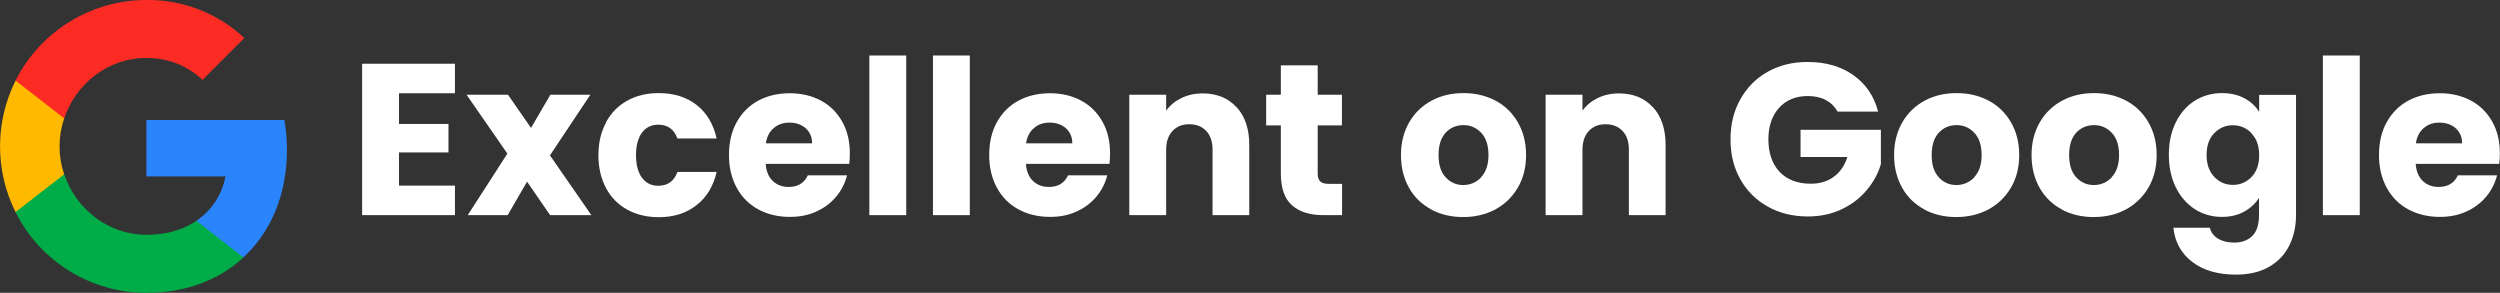<?xml version="1.0" encoding="UTF-8"?>
<svg id="Layer_2" data-name="Layer 2" xmlns="http://www.w3.org/2000/svg" viewBox="0 0 170.24 19.94">
  <rect x="0" y="0" width="170.24" height="19.94" fill="#333333" stroke="none"/>
  <defs>
    <style>
      .cls-1 {
        fill: #fff;
      }

      .cls-2 {
        fill: #ffba00;
      }

      .cls-3 {
        fill: #00ac47;
      }

      .cls-4 {
        fill: #fc2c25;
      }

      .cls-5 {
        fill: #2a84fc;
      }
    </style>
  </defs>
  <g id="Layer_1-2" data-name="Layer 1">
    <g>
      <path class="cls-5" d="m19.54,10.2c0-.68-.06-1.36-.17-2.03h-9.4v3.84h5.38c-.22,1.24-.94,2.33-1.99,3.03v2.49h3.21c1.89-1.74,2.97-4.3,2.97-7.33h0Z"/>
      <path class="cls-3" d="m9.97,19.94c2.69,0,4.96-.88,6.61-2.41l-3.21-2.49c-.89.61-2.05.95-3.39.95-2.6,0-4.81-1.75-5.6-4.11H1.06v2.57c1.69,3.37,5.14,5.49,8.91,5.49Z"/>
      <path class="cls-2" d="m4.37,11.88c-.42-1.24-.42-2.58,0-3.82v-2.57H1.06c-1.41,2.82-1.41,6.14,0,8.95,0,0,3.31-2.57,3.31-2.57Z"/>
      <path class="cls-4" d="m9.97,3.95c1.42-.02,2.79.51,3.82,1.49l2.85-2.85C14.83.9,12.44-.03,9.97,0,6.2,0,2.75,2.13,1.06,5.49l3.31,2.57c.79-2.36,3-4.12,5.6-4.12h0Z"/>
    </g>
    <g>
      <path class="cls-1" d="m27.17,6.35v2.09h3.37v1.94h-3.37v2.26h3.81v2.01h-6.32V4.34h6.32v2.01h-3.81Z"/>
      <path class="cls-1" d="m37.46,14.65l-1.57-2.28-1.32,2.28h-2.72l2.7-4.19-2.78-4.01h2.82l1.57,2.26,1.32-2.26h2.72l-2.75,4.13,2.82,4.07h-2.82Z"/>
      <path class="cls-1" d="m41.27,8.32c.35-.64.83-1.13,1.45-1.47.62-.34,1.33-.51,2.14-.51,1.03,0,1.89.27,2.58.81.69.54,1.14,1.3,1.36,2.28h-2.67c-.23-.63-.66-.94-1.31-.94-.46,0-.83.18-1.1.54s-.41.87-.41,1.54.14,1.18.41,1.54c.27.36.64.54,1.1.54.65,0,1.08-.31,1.31-.94h2.67c-.22.96-.67,1.72-1.37,2.26-.69.55-1.55.82-2.57.82-.8,0-1.52-.17-2.14-.51-.62-.34-1.11-.83-1.45-1.47s-.52-1.38-.52-2.23.17-1.6.52-2.23Z"/>
      <path class="cls-1" d="m57.83,11.16h-5.69c.04.51.2.9.49,1.17.29.27.64.4,1.07.4.63,0,1.06-.26,1.31-.79h2.67c-.14.54-.38,1.02-.74,1.45-.36.43-.81.77-1.34,1.01-.54.25-1.14.37-1.81.37-.8,0-1.52-.17-2.15-.51-.63-.34-1.12-.83-1.47-1.47s-.53-1.38-.53-2.23.17-1.6.52-2.23c.35-.64.84-1.13,1.46-1.47.63-.34,1.35-.51,2.16-.51s1.5.17,2.12.5c.62.33,1.1.81,1.45,1.43.35.62.52,1.34.52,2.16,0,.24-.01.48-.04.74Zm-2.53-1.4c0-.43-.15-.77-.44-1.03-.29-.25-.66-.38-1.1-.38s-.78.12-1.07.37c-.29.24-.47.59-.54,1.04h3.14Z"/>
      <path class="cls-1" d="m61.71,3.78v10.87h-2.51V3.78h2.51Z"/>
      <path class="cls-1" d="m66.04,3.78v10.87h-2.51V3.78h2.51Z"/>
      <path class="cls-1" d="m75.55,11.16h-5.69c.04.51.2.9.49,1.17.29.27.64.4,1.07.4.63,0,1.06-.26,1.31-.79h2.67c-.14.54-.38,1.02-.74,1.45-.36.43-.81.77-1.34,1.01-.54.25-1.14.37-1.81.37-.8,0-1.52-.17-2.15-.51-.63-.34-1.12-.83-1.47-1.47s-.53-1.38-.53-2.23.17-1.6.52-2.23c.35-.64.84-1.13,1.46-1.47.63-.34,1.35-.51,2.16-.51s1.5.17,2.12.5c.62.33,1.1.81,1.45,1.43.35.62.52,1.34.52,2.16,0,.24-.01.48-.04.74Zm-2.53-1.4c0-.43-.15-.77-.44-1.03-.29-.25-.66-.38-1.1-.38s-.78.12-1.07.37c-.29.24-.47.59-.54,1.04h3.14Z"/>
      <path class="cls-1" d="m84.21,7.3c.57.62.86,1.48.86,2.56v4.79h-2.5v-4.45c0-.55-.14-.98-.43-1.28-.28-.3-.67-.46-1.15-.46s-.86.15-1.15.46c-.28.3-.43.73-.43,1.28v4.45h-2.51V6.45h2.51v1.09c.25-.36.6-.65,1.03-.86.43-.21.92-.32,1.45-.32.96,0,1.73.31,2.3.93Z"/>
      <path class="cls-1" d="m91.39,12.52v2.13h-1.28c-.91,0-1.62-.22-2.13-.67-.51-.45-.76-1.17-.76-2.18v-3.26h-1v-2.09h1v-2h2.51v2h1.65v2.09h-1.65v3.29c0,.24.06.42.18.53.12.11.31.16.59.16h.9Z"/>
      <path class="cls-1" d="m97.46,14.26c-.64-.34-1.15-.83-1.51-1.47s-.55-1.38-.55-2.23.19-1.58.56-2.23c.37-.64.88-1.13,1.53-1.48s1.37-.51,2.17-.51,1.53.17,2.17.51c.65.34,1.16.84,1.53,1.48.37.64.56,1.38.56,2.23s-.19,1.59-.57,2.23c-.38.64-.89,1.13-1.54,1.48-.65.34-1.38.51-2.18.51s-1.53-.17-2.17-.51Zm3.39-2.19c.34-.35.51-.86.51-1.51s-.16-1.16-.49-1.51c-.33-.35-.73-.53-1.21-.53s-.9.17-1.22.52c-.32.35-.48.85-.48,1.52s.16,1.16.48,1.51c.32.35.72.53,1.2.53s.89-.18,1.23-.53Z"/>
      <path class="cls-1" d="m112.56,7.3c.57.62.86,1.48.86,2.56v4.79h-2.5v-4.45c0-.55-.14-.98-.43-1.28-.28-.3-.67-.46-1.15-.46s-.86.15-1.15.46c-.28.3-.43.73-.43,1.28v4.45h-2.51V6.45h2.51v1.09c.25-.36.6-.65,1.03-.86.43-.21.92-.32,1.45-.32.96,0,1.73.31,2.3.93Z"/>
      <path class="cls-1" d="m125.13,7.6c-.19-.34-.45-.6-.8-.79-.35-.18-.76-.27-1.23-.27-.81,0-1.47.27-1.95.8s-.73,1.25-.73,2.14c0,.95.26,1.69.77,2.23.51.53,1.22.8,2.12.8.62,0,1.14-.16,1.56-.47.43-.31.74-.76.93-1.35h-3.19v-1.85h5.47v2.34c-.19.63-.5,1.21-.95,1.75-.45.54-1.01.98-1.7,1.31-.69.33-1.46.5-2.32.5-1.02,0-1.93-.22-2.73-.67s-1.42-1.06-1.87-1.86-.67-1.7-.67-2.72.22-1.93.67-2.73,1.06-1.42,1.86-1.87,1.7-.67,2.72-.67c1.23,0,2.28.3,3.12.9.85.6,1.41,1.43,1.68,2.48h-2.78Z"/>
      <path class="cls-1" d="m131.04,14.26c-.64-.34-1.15-.83-1.51-1.47s-.55-1.38-.55-2.23.19-1.58.56-2.23c.37-.64.88-1.13,1.53-1.48s1.37-.51,2.17-.51,1.53.17,2.17.51c.65.34,1.16.84,1.53,1.48.37.64.56,1.38.56,2.23s-.19,1.59-.57,2.23c-.38.64-.89,1.13-1.54,1.48-.65.34-1.38.51-2.18.51s-1.53-.17-2.17-.51Zm3.39-2.19c.34-.35.51-.86.51-1.51s-.16-1.16-.49-1.51c-.33-.35-.73-.53-1.21-.53s-.9.17-1.22.52c-.32.35-.48.85-.48,1.52s.16,1.16.48,1.51c.32.35.72.53,1.2.53s.89-.18,1.23-.53Z"/>
      <path class="cls-1" d="m140.4,14.26c-.64-.34-1.15-.83-1.51-1.47s-.55-1.38-.55-2.23.19-1.58.56-2.23c.37-.64.88-1.13,1.53-1.48s1.37-.51,2.17-.51,1.53.17,2.17.51c.65.34,1.16.84,1.53,1.48.37.64.56,1.38.56,2.23s-.19,1.59-.57,2.23c-.38.64-.89,1.13-1.54,1.48-.65.34-1.38.51-2.18.51s-1.53-.17-2.17-.51Zm3.39-2.19c.34-.35.51-.86.51-1.51s-.16-1.16-.49-1.51c-.33-.35-.73-.53-1.21-.53s-.9.17-1.22.52c-.32.35-.48.85-.48,1.52s.16,1.16.48,1.51c.32.35.72.53,1.2.53s.89-.18,1.23-.53Z"/>
      <path class="cls-1" d="m152.83,6.69c.44.23.77.54,1.01.93v-1.16h2.51v8.19c0,.75-.15,1.44-.45,2.05-.3.61-.75,1.1-1.37,1.46-.61.36-1.37.54-2.29.54-1.21,0-2.2-.29-2.95-.86-.75-.57-1.19-1.35-1.29-2.33h2.48c.08.31.26.56.56.74s.66.27,1.09.27c.52,0,.93-.15,1.24-.45.31-.3.46-.78.46-1.43v-1.16c-.25.38-.58.69-1.01.93s-.94.36-1.51.36c-.68,0-1.29-.17-1.84-.52s-.98-.84-1.3-1.48c-.32-.64-.48-1.38-.48-2.23s.16-1.58.48-2.22c.32-.64.75-1.13,1.3-1.47s1.16-.51,1.84-.51c.58,0,1.09.12,1.52.35Zm.49,2.38c-.35-.36-.77-.54-1.27-.54s-.92.18-1.27.54c-.35.36-.52.85-.52,1.48s.17,1.12.52,1.49c.35.37.77.55,1.27.55s.92-.18,1.27-.54c.35-.36.52-.86.52-1.48s-.17-1.12-.52-1.48Z"/>
      <path class="cls-1" d="m160.69,3.78v10.87h-2.51V3.78h2.51Z"/>
      <path class="cls-1" d="m170.19,11.16h-5.69c.04.51.2.9.49,1.17.29.27.64.4,1.07.4.63,0,1.06-.26,1.31-.79h2.67c-.14.54-.38,1.02-.74,1.45-.36.43-.81.77-1.34,1.01-.54.25-1.14.37-1.81.37-.8,0-1.52-.17-2.15-.51-.63-.34-1.12-.83-1.47-1.47s-.53-1.38-.53-2.23.17-1.6.52-2.23c.35-.64.84-1.13,1.46-1.47.63-.34,1.35-.51,2.16-.51s1.5.17,2.12.5c.62.33,1.1.81,1.45,1.43.35.62.52,1.34.52,2.16,0,.24-.01.48-.04.74Zm-2.53-1.4c0-.43-.15-.77-.44-1.03-.29-.25-.66-.38-1.1-.38s-.78.12-1.07.37c-.29.24-.47.59-.54,1.04h3.14Z"/>
    </g>
  </g>
</svg>